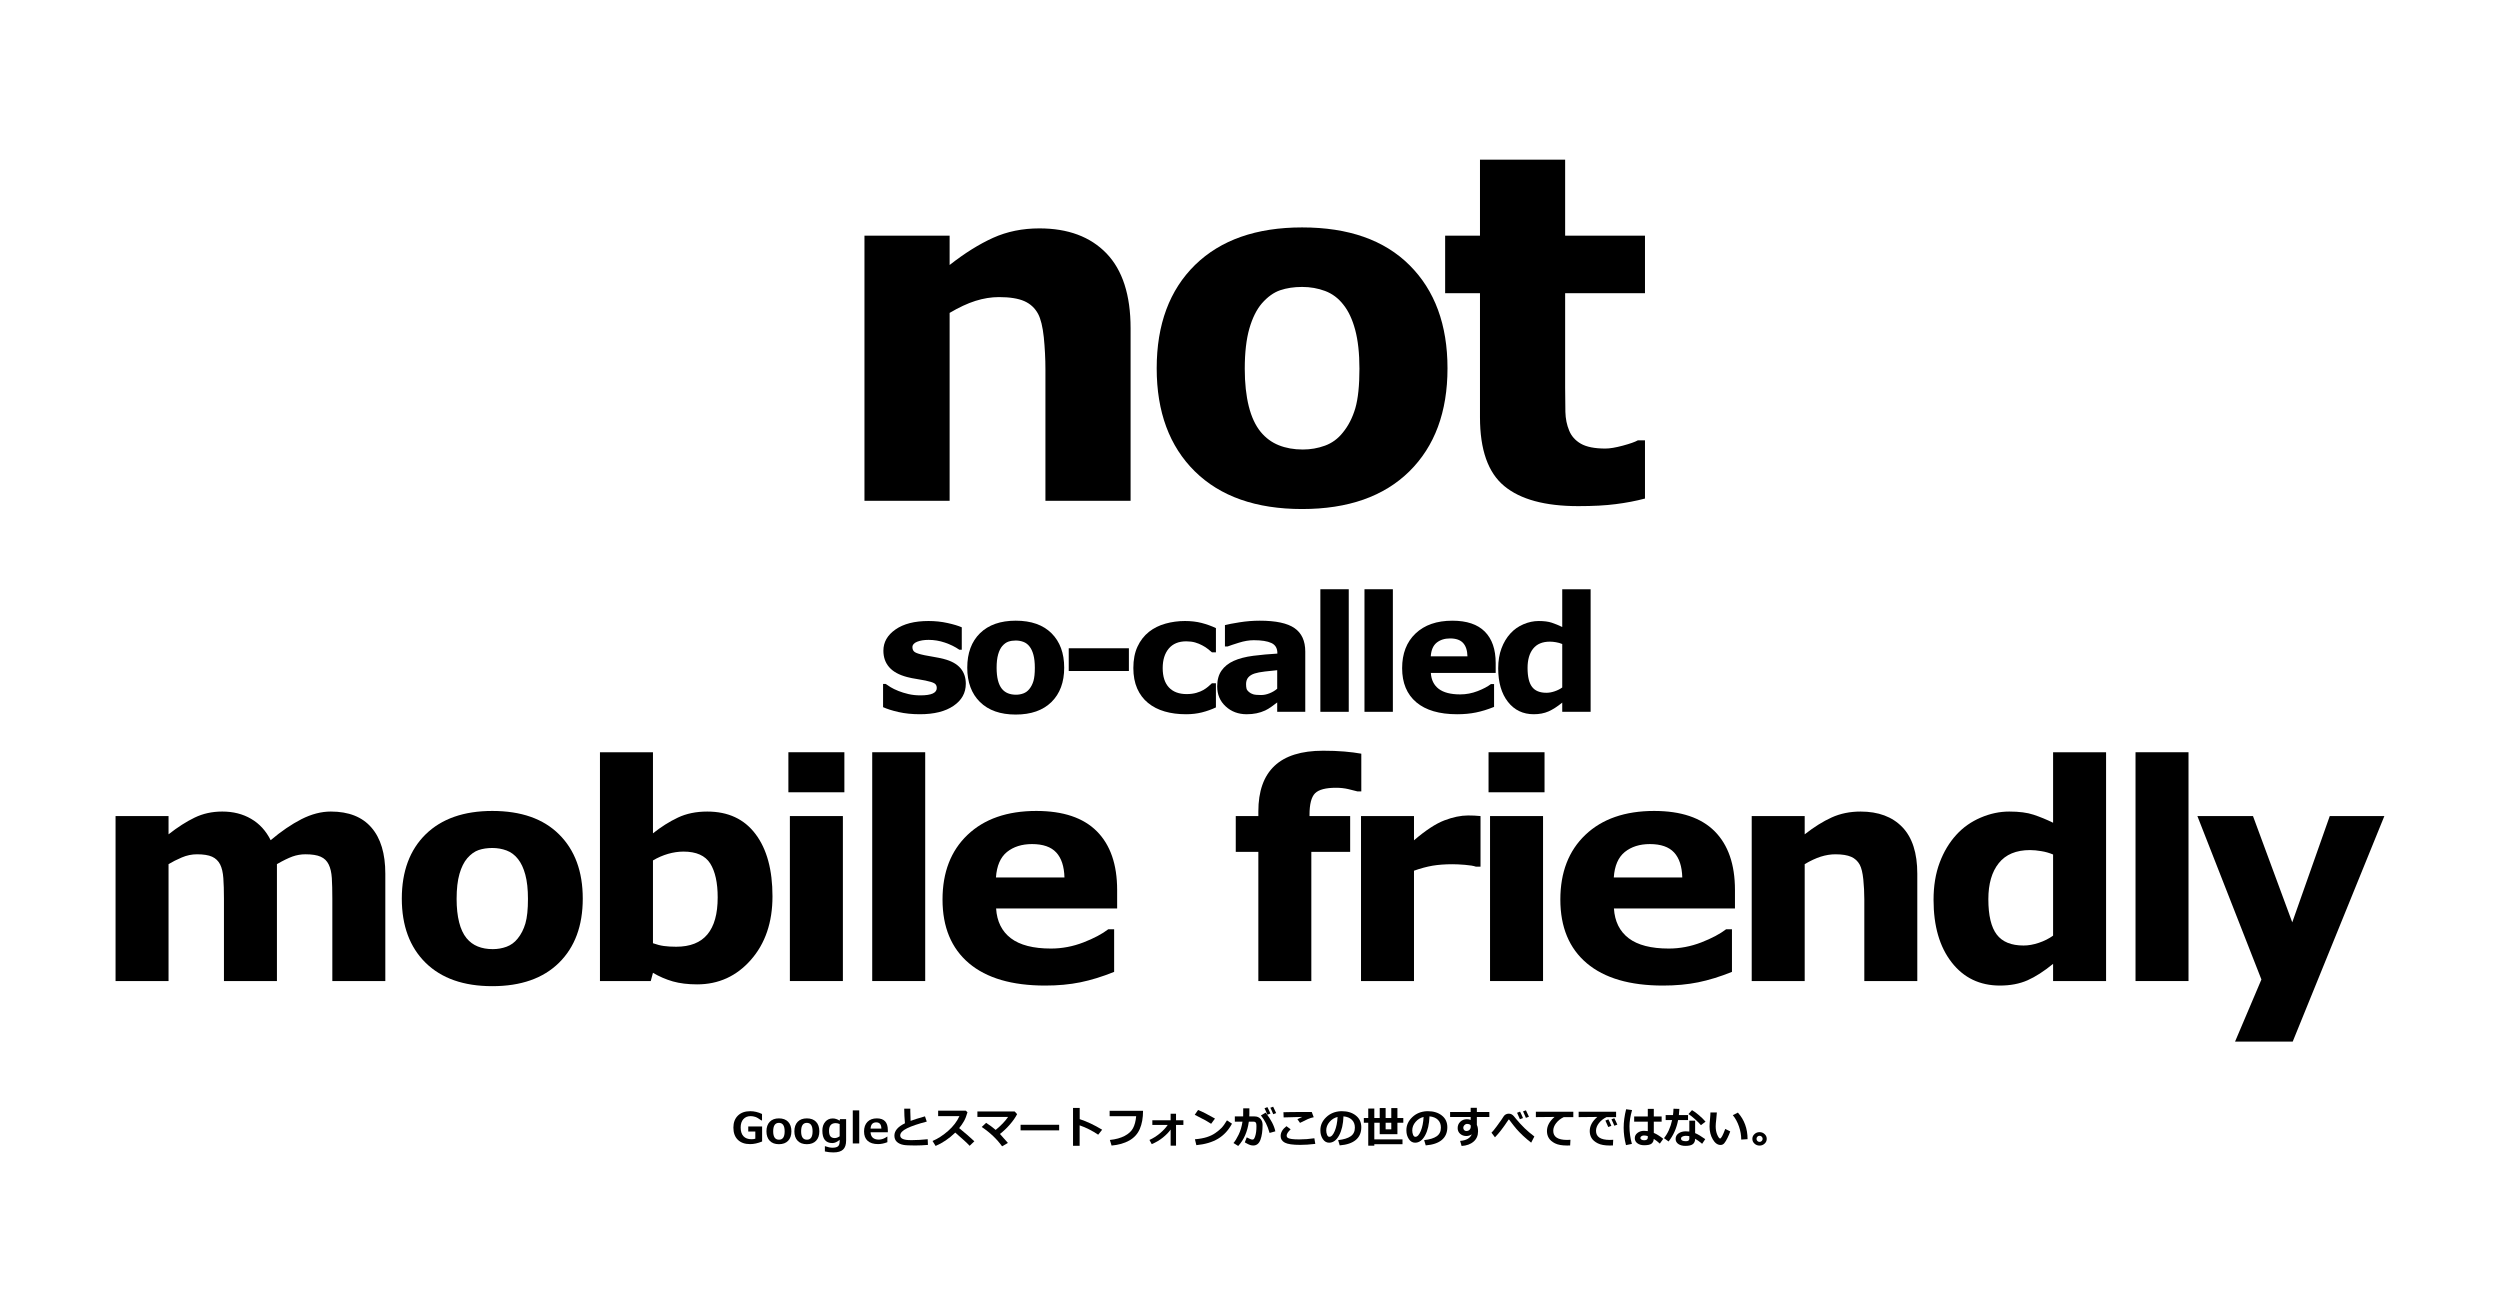 <svg xmlns="http://www.w3.org/2000/svg" width="1240" height="640" viewBox="0 0 124000 64000" shape-rendering="geometricPrecision" text-rendering="geometricPrecision" image-rendering="optimizeQuality" fill-rule="evenodd" clip-rule="evenodd"><defs><style type="text/css"><![CDATA[
    .fil0 {fill:none}
    .fil1 {fill:black;fill-rule:nonzero}
   ]]></style></defs><g id="layer1"><path class="fil0" d="M0 0h124000v64000h-124000z"/><path class="fil1" d="M56077 24840h-4224v-6520c0-532-28-1060-80-1588-56-528-152-916-284-1164-156-288-384-500-684-632s-720-200-1256-200c-384 0-772 64-1168 188-392 124-820 324-1280 596v9320h-4224v-13152h4224v1456c748-588 1468-1036 2156-1348 692-312 1456-468 2296-468 1420 0 2528 412 3328 1240 796 828 1196 2064 1196 3712v8560z"/><path id="1" class="fil1" d="M71796 18268c0 2164-632 3868-1892 5112-1264 1244-3036 1868-5320 1868s-4056-624-5320-1868c-1260-1244-1892-2948-1892-5112 0-2176 636-3884 1904-5128 1272-1240 3040-1860 5308-1860 2300 0 4076 624 5328 1872 1256 1252 1884 2956 1884 5116zm-5192 3188c276-336 480-736 620-1208 136-472 204-1124 204-1956 0-768-72-1416-212-1936s-336-936-588-1248c-248-320-552-544-904-676s-732-200-1140-200-768 56-1088 164c-316 108-620 324-908 652-260 304-468 720-620 1248-152 532-228 1196-228 1996 0 716 68 1336 200 1864 132 524 328 944 588 1264 252 304 548 524 900 664 348 140 744 212 1192 212 384 0 748-64 1100-192 348-128 644-344 884-648z"/><path id="2" class="fil1" d="M81591 24728c-452 120-936 212-1444 276-508 68-1132 100-1868 100-1644 0-2868-332-3668-996-804-664-1204-1800-1204-3412v-6152h-1728v-2856h1728v-3768h4224v3768h3960v2856h-3960v4672c0 464 4 868 12 1212s72 652 188 928c108 272 304 492 580 652 280 160 684 240 1216 240 220 0 508-48 864-144s608-184 748-264h352v2888z"/><path id="3" class="fil1" d="M47904 33915c0 454-203 819-610 1095-405 277-961 416-1666 416-391 0-746-36-1063-109-317-72-572-154-765-242v-1153h129c69 49 151 103 243 161 93 59 224 122 392 190 146 58 310 110 496 153 184 43 382 64 593 64 275 0 479-31 612-92 132-61 199-152 199-272 0-107-39-184-118-232-77-48-226-93-445-139-104-22-245-48-424-76-177-26-340-60-485-98-399-104-695-267-887-487-193-220-289-493-289-821 0-422 200-772 600-1051 400-280 946-420 1638-420 328 0 643 33 944 100 302 67 536 137 706 213v1111h-122c-208-144-445-261-712-352-266-91-537-136-810-136-227 0-418 31-572 93-155 63-232 152-232 267 0 104 34 183 105 237 71 55 236 110 496 164 144 30 297 58 463 84 165 27 332 62 498 104 370 96 643 247 820 454 178 208 266 465 266 774z"/><path id="4" class="fil1" d="M52784 33115c0 722-211 1290-631 1704-421 415-1012 623-1773 623-762 0-1352-208-1774-623-420-414-630-982-630-1704 0-725 212-1294 634-1709 424-413 1014-620 1770-620 766 0 1358 208 1776 624 418 417 628 985 628 1705zm-1731 1063c92-112 160-245 207-403 45-157 68-374 68-652 0-256-24-472-71-645s-112-312-196-416c-83-107-184-181-301-225-118-44-244-67-380-67s-256 19-363 55c-105 36-207 108-303 217-86 101-156 240-206 416-51 177-76 399-76 665 0 239 22 446 66 622 44 174 110 314 196 421 84 101 183 175 300 221 116 47 248 71 398 71 128 0 249-21 366-64 116-43 215-115 295-216z"/><path id="5" class="fil1" d="M55993 33282h-2984v-1128h2984z"/><path id="6" class="fil1" d="M58818 35426c-383 0-732-45-1048-137-316-91-592-231-826-422-232-189-412-429-540-718-126-290-190-627-190-1015 0-409 68-763 205-1059 136-297 327-542 572-738 236-184 509-320 820-406 309-86 631-129 964-129 300 0 576 32 828 97 252 66 488 151 707 255v1200h-199c-55-47-120-101-197-163-76-62-171-124-283-182-107-58-224-106-351-143-128-37-276-56-444-56-374 0-662 119-864 357-201 239-302 562-302 971 0 421 104 741 310 960 207 219 499 328 879 328 177 0 336-20 477-60 143-41 260-89 354-144 88-52 166-107 233-164 68-57 131-113 188-168h199v1197c-222 104-452 186-694 247-240 61-506 92-798 92z"/><path id="7" class="fil1" d="M63349 34161v-919c-189 16-393 37-613 65-220 27-387 59-500 96-140 44-247 110-320 194-73 85-111 197-111 336 0 92 8 165 23 224 16 57 55 112 117 164 59 52 131 90 214 116 82 25 212 37 388 37 140 0 281-29 424-87 144-57 270-133 378-226zm0 680c-74 57-169 126-280 208-112 80-217 144-316 190-137 63-280 110-428 140-148 31-310 47-488 47-414 0-762-129-1042-388-282-259-422-588-422-991 0-321 72-584 215-786 143-204 345-366 607-483 260-117 582-201 966-251 384-49 783-85 1196-109v-24c0-241-98-409-296-501-197-92-488-139-872-139-230 0-477 41-738 123-263 82-451 145-566 189h-128v-1061c148-39 390-86 723-139s668-80 1003-80c797 0 1373 123 1726 369 355 247 532 634 532 1162v2989h-1392v-465z"/><path id="8" class="fil1" d="M66898 35306h-1408v-6080h1408z"/><path id="9" class="fil1" d="M69086 35306h-1408v-6080h1408z"/><path id="10" class="fil1" d="M74186 33378h-3216c21 344 152 608 392 791 241 182 596 273 1065 273 296 0 584-55 863-163s499-225 660-349h156v1132c-317 128-617 220-899 277-281 58-593 87-933 87-881 0-1556-197-2025-593-468-396-703-960-703-1692 0-724 221-1298 665-1720 444-423 1054-635 1827-635 713 0 1249 180 1609 541 359 362 539 880 539 1559v492zm-1400-824c-8-295-80-516-219-665-137-148-352-223-642-223-271 0-492 71-667 211-173 141-271 366-292 677h1820z"/><path id="11" class="fil1" d="M78895 35306h-1408v-457c-243 198-469 344-680 437-212 93-456 140-732 140-535 0-963-205-1283-616-321-412-481-965-481-1663 0-372 55-701 163-989s256-535 444-740c177-195 392-347 645-455 252-108 505-161 759-161 262 0 478 28 646 84s342 127 519 213v-1873h1408v6080zm-1408-1207v-2156c-99-41-203-72-312-89-109-19-209-28-300-28-369 0-647 116-831 347-185 230-277 550-277 960 0 430 75 744 223 937 148 195 385 292 713 292 128 0 263-24 405-72 144-48 270-112 379-191z"/><path id="12" class="fil1" d="M13736 42861v5799h-2628v-4086c0-399-10-737-30-1016-20-281-72-508-159-682-90-174-222-303-399-383-179-80-428-120-749-120-259 0-510 53-754 157-244 105-463 214-657 331v5799h-2628v-8183h2628v906c453-356 884-632 1297-831 413-200 868-299 1369-299 540 0 1015 119 1428 361 413 239 737 592 971 1060 523-443 1033-789 1528-1043 495-251 981-378 1456-378 884 0 1556 264 2014 794 460 530 689 1292 689 2287v5326h-2628v-4086c0-404-8-745-25-1021-18-276-70-503-157-677-85-174-214-303-396-383-179-80-433-120-759-120-219 0-435 38-644 112-210 78-466 202-767 376z"/><path id="13" class="fil1" d="M28905 44571c0 1347-393 2407-1177 3181-786 774-1889 1162-3310 1162s-2524-388-3310-1162c-784-774-1178-1834-1178-3181 0-1354 396-2417 1185-3191 791-771 1892-1157 3303-1157 1431 0 2536 388 3315 1165 782 779 1172 1839 1172 3183zm-3230 1984c171-209 298-458 385-752 85-294 127-699 127-1217 0-478-44-881-132-1205-87-323-209-582-365-776-155-199-344-339-563-421s-455-124-709-124-478 35-677 102c-197 67-386 201-565 406-162 189-291 448-386 776-95 331-142 744-142 1242 0 446 42 831 125 1160 82 326 204 587 366 786 156 189 340 326 559 413 217 88 463 132 742 132 239 0 466-39 685-119 216-80 400-214 550-403z"/><path id="14" class="fil1" d="M38315 44459c0 1287-356 2337-1070 3149-712 811-1603 1217-2668 1217-458 0-859-50-1205-147-346-100-674-242-985-426l-110 408h-2519v-11349h2629v4022c403-321 816-582 1237-781 420-200 906-299 1456-299 1038 0 1837 373 2397 1120 560 744 838 1774 838 3086zm-2718 52c0-729-124-1289-370-1682-249-393-690-590-1327-590-246 0-500 37-764 112-261 77-510 184-749 326v4107c189 67 368 114 537 137 172 24 376 37 613 37 694 0 1212-204 1550-612 341-409 510-1018 510-1835z"/><path id="15" class="fil1" d="M41807 48660h-2629v-8183h2629v8183zm74-9363h-2777v-1986h2777v1986z"/><path id="16" class="fil1" d="M45890 48660h-2628v-11349h2628z"/><path id="17" class="fil1" d="M55410 45061h-6003c40 643 284 1135 732 1476 450 341 1112 511 1988 511 553 0 1090-103 1610-304 521-202 931-421 1232-652h292v2113c-593 239-1153 411-1678 518s-1107 161-1742 161c-1645 0-2905-368-3781-1107-873-739-1311-1792-1311-3159 0-1351 413-2421 1242-3210 828-789 1966-1185 3409-1185 1332 0 2332 336 3004 1010 670 675 1006 1643 1006 2910v918zm-2613-1538c-15-550-150-963-409-1242-256-276-657-415-1199-415-505 0-919 132-1245 393-323 264-505 684-545 1264h3398z"/><path id="18" class="fil1" d="M67521 39252h-197c-117-32-269-72-455-114-187-42-386-65-600-65-513 0-861 92-1043 274-182 184-274 540-274 1065v65h2016v1777h-1926v6406h-2628v-6406h-1120v-1777h1120v-227c0-1005 266-1757 799-2260 530-502 1336-754 2414-754 388 0 742 13 1055 40 316 28 595 62 839 107v1869z"/><path id="19" class="fil1" d="M73434 42986h-231c-112-40-292-70-540-90-247-20-453-30-618-30-373 0-702 25-988 72-286 50-595 132-923 249v5473h-2628v-8183h2628v1202c577-495 1078-824 1506-988 425-162 818-244 1177-244 92 0 196 3 311 7 117 5 219 13 306 23v2509z"/><path id="20" class="fil1" d="M76535 48660h-2629v-8183h2629v8183zm74-9363h-2777v-1986h2777v1986z"/><path id="21" class="fil1" d="M86054 45061h-6003c40 643 284 1135 732 1476 450 341 1112 511 1988 511 553 0 1091-103 1611-304 520-202 931-421 1232-652h291v2113c-592 239-1152 411-1678 518-525 107-1107 161-1742 161-1645 0-2904-368-3780-1107-874-739-1312-1792-1312-3159 0-1351 413-2421 1242-3210s1966-1185 3410-1185c1331 0 2332 336 3004 1010 669 675 1005 1643 1005 2910v918zm-2613-1538c-15-550-149-963-408-1242-257-276-657-415-1200-415-505 0-918 132-1244 393-324 264-506 684-545 1264h3397z"/><path id="22" class="fil1" d="M95098 48660h-2628v-4057c0-331-17-659-50-988-34-328-94-570-176-724-97-179-239-311-426-393s-448-125-781-125c-239 0-481 40-727 117-244 78-510 202-797 371v5799h-2628v-8183h2628v906c466-366 914-645 1342-839 430-194 906-291 1428-291 884 0 1573 256 2071 771 496 516 744 1285 744 2310v5326z"/><path id="23" class="fil1" d="M104461 48660h-2628v-853c-453 371-876 642-1269 816-396 174-852 261-1367 261-998 0-1797-383-2394-1150-600-769-899-1801-899-3103 0-695 102-1309 304-1847s478-998 829-1381c331-364 732-647 1204-849 471-202 944-301 1417-301 490 0 893 52 1207 157 313 104 637 236 968 398v-3497h2628v11349zm-2628-2252v-4025c-184-77-378-134-583-166-204-35-390-53-560-53-689 0-1207 217-1550 647-346 431-518 1028-518 1792 0 804 140 1389 416 1750 276 364 719 545 1331 545 239 0 491-45 757-134 269-90 503-209 707-356z"/><path id="24" class="fil1" d="M108550 48660h-2628v-11349h2628z"/><path id="25" class="fil1" d="M113696 45748l1860-5271h2708l-4545 11185h-2860l1307-3079-3176-8106h2758z"/><path class="fil1" d="M37801 56618c-212 87-410 130-597 130-260 0-463-72-609-216s-219-345-219-604c0-249 75-447 224-594 150-146 354-219 612-219 195 0 389 46 584 138v319h-36c-123-92-223-150-301-175-78-24-153-37-225-37-153 0-274 50-363 150-89 99-134 237-134 412 0 190 46 335 138 435 92 99 226 149 400 149 68 0 131-8 189-26v-357h-351v-250h688v745z"/><path id="1" class="fil1" d="M38635 56752c-196 0-348-56-456-169-109-113-163-270-163-470 0-202 55-359 164-473 110-113 261-169 455-169 195 0 347 56 456 169 108 114 163 271 163 473 0 200-55 357-163 470-109 113-261 169-456 169zm0-1058c-190 0-285 140-285 421 0 276 97 414 289 414 187 0 280-138 280-414 0-281-95-421-284-421z"/><path id="2" class="fil1" d="M40020 56752c-196 0-348-56-456-169-109-113-163-270-163-470 0-202 55-359 164-473 110-113 261-169 455-169 195 0 347 56 456 169 109 114 163 271 163 473 0 200-54 357-163 470s-261 169-456 169zm0-1058c-190 0-284 140-284 421 0 276 96 414 288 414 187 0 280-138 280-414 0-281-94-421-284-421z"/><path id="3" class="fil1" d="M41967 56576c0 199-50 347-150 442s-260 142-480 142c-143 0-284-15-423-47v-260h15c138 49 258 74 360 74 124 0 215-22 272-66 57-43 86-130 86-259v-67c-124 107-245 161-362 161-331 0-496-205-496-616 0-182 48-328 144-439s219-166 369-166c117 0 231 37 341 110l22-77h302v1068zm-320-216v-608c-70-30-135-45-195-45-221 0-332 127-332 380 0 128 23 219 69 276 46 56 118 85 215 85 76 0 157-29 243-88z"/><path id="4" class="fil1" d="M42618 56715h-320v-1640h320z"/><path id="5" class="fil1" d="M44036 56161h-856c14 242 151 363 412 363 136 0 273-49 410-148h12v277c-164 63-317 94-461 94-226 0-399-54-518-162-118-107-178-263-178-465s56-360 169-476c113-115 268-173 466-173 362 0 544 193 544 578v112zm-320-181c-3-207-87-311-254-311-176 0-270 104-282 311h536z"/><path id="6" class="fil1" d="M46026 56787c-219 19-430 29-633 29-293 0-490-10-590-31-137-27-245-79-324-155-78-77-117-178-117-304 0-238 174-442 523-611-23-239-34-481-36-725h303l-1 94v32c0 154 5 314 15 480 160-61 398-136 713-225l88 260c-425 111-751 221-977 332s-339 229-339 356c0 154 170 231 510 231h96c219 0 471-15 757-45l12 282z"/><path id="7" class="fil1" d="M48328 56608l-234 224c-123-134-361-352-713-655-308 298-633 518-975 662l-152-246c266-113 524-281 776-502 251-222 437-465 558-730l-1056-1v-272h1369l86 82c-51 177-107 322-171 434-63 114-144 230-241 351 300 244 551 462 753 653z"/><path id="8" class="fil1" d="M49992 56690l-288 167c-261-362-598-682-1011-959l220-205c172 110 329 227 472 351 267-218 472-432 616-643h-1522v-274h1846l124 134c-84 164-202 334-355 510-152 176-318 334-496 474 56 57 187 206 394 445z"/><path id="9" class="fil1" d="M52534 56066h-1913v-277h1913z"/><path id="10" class="fil1" d="M54667 56034l-197 247c-296-200-603-355-920-464v1015h-328v-1879h331v556c352 114 723 289 1114 525z"/><path id="11" class="fil1" d="M56695 55096c0 353-54 654-162 902s-283 439-524 574c-242 135-534 217-875 248l-84-278c292-30 535-97 731-200s335-231 417-383c82-153 134-351 156-595h-1316v-268h1657z"/><path id="12" class="fil1" d="M58063 56026c-89 129-216 261-383 396s-352 243-554 327l-113-207c186-85 360-195 522-331 161-136 290-275 385-416h-764v-229h907v-326h268v326h365v229h-365v1031h-268v-800z"/><path id="13" class="fil1" d="M60263 55481l-191 259c-103-67-194-122-274-167-79-45-259-138-539-279l165-239c218 87 498 229 839 426zm844 254c-176 326-406 574-690 745s-644 278-1078 320l-71-292c237-21 435-57 594-108 158-51 297-117 416-200 119-82 220-166 304-251s175-212 275-380l250 166z"/><path id="14" class="fil1" d="M61969 55214c0 46-2 99-5 161h267c119 0 214 39 286 116 71 77 107 176 107 298 0 305-35 552-105 742s-190 286-359 286c-47 0-98-8-152-24-55-16-143-60-265-131l96-249c131 73 226 110 284 110 27 0 50-10 70-30 19-21 40-64 62-129 22-67 39-140 49-221 11-82 16-173 16-275 0-70-5-120-14-148-9-29-24-50-44-64-21-14-48-21-80-21h-240c-68 496-243 898-526 1205l-235-146c78-88 163-226 255-414s156-403 191-645h-379v-260h413l3-403h305v242zm1288 900l-285 80c-57-195-118-356-183-484s-148-256-248-384l236-139c263 341 423 649 480 927zm41-905l-145 56c-46-114-94-221-144-320l139-53c57 109 107 215 150 317zm-285 23l-152 57c-57-142-104-249-141-319l144-57c61 117 110 224 149 319z"/><path id="15" class="fil1" d="M65160 55414c-45 7-95 20-150 39-55 18-101 35-136 51s-167 79-394 191l-128-184c27-11 107-48 242-112-206 2-514 10-926 25l-9-258c198-7 573-11 1127-11 128 0 221 0 277 1l97 258zm78 1323c-277 33-526 49-746 49-369 0-623-36-763-110-139-73-209-182-209-326 0-181 96-345 288-491l208 155c-132 126-198 229-198 310 0 24 4 46 12 65 9 19 29 38 61 58 32 19 91 35 177 48 85 12 194 19 325 19h76c230 0 471-18 723-56l46 279z"/><path id="16" class="fil1" d="M66449 56811l-77-261c275-31 483-94 622-191 139-96 208-240 208-432 0-160-50-289-150-386s-239-153-416-170c-14 389-87 704-218 945s-295 362-494 362c-129 0-234-61-314-183-79-122-119-261-119-418v-26c0-240 96-453 290-638 193-185 437-285 732-298h42c282 0 513 71 693 214 181 142 272 336 272 581 0 269-91 480-274 632-182 152-448 241-797 269zm-105-1410c-156 37-289 119-399 246-109 127-164 267-164 421 0 79 14 152 41 218 27 67 65 100 114 100 97 0 186-95 266-285s127-424 142-700z"/><path id="17" class="fil1" d="M68166 56826h-301v-1138h-219v-234h219v-470h301v470h268v-495h293v495h281v-493h304v493h292v234h-292v568h-878v-568h-268v825h1398v240h-1398v73zm842-1138h-281v327h281v-327z"/><path id="18" class="fil1" d="M70716 56811l-78-261c276-31 483-94 622-191 139-96 209-240 209-432 0-160-50-289-150-386s-239-153-416-170c-15 389-87 704-218 945s-296 362-495 362c-129 0-233-61-313-183s-120-261-120-418v-26c0-240 97-453 290-638 194-185 438-285 732-298h43c281 0 512 71 693 214 181 142 272 336 272 581 0 269-92 480-274 632s-448 241-797 269zm-106-1410c-156 37-289 119-398 246s-164 267-164 421c0 79 13 152 40 218 27 67 65 100 114 100 98 0 187-95 267-285s127-424 141-700z"/><path id="19" class="fil1" d="M72949 55876l-2-58c-34-48-96-72-186-72-46 0-88 20-126 59s-57 82-57 128c0 47 14 87 42 118s65 47 109 47c67 0 120-21 160-61 40-41 60-94 60-161zm922-474h-619v394c40 78 59 184 59 319 0 212-74 381-222 510-148 128-346 200-594 215l-73-251c305-24 498-134 578-329-79 57-169 86-271 86-121 0-223-37-306-110-82-73-123-167-123-282 0-128 44-234 131-316 87-83 196-125 328-125 64 0 126 12 186 35v-146h-1020v-248h1020v-208h307v208h619v248z"/><path id="20" class="fil1" d="M76104 56370l-158 306c-147-113-284-231-413-352-128-121-235-232-322-333-86-100-205-252-357-456-4-5-9-8-15-8s-11 3-15 8c-150 225-274 400-373 527-98 127-198 243-301 349l-173-230c53-47 139-151 258-312s200-275 244-341c45-72 82-128 109-166 27-39 62-69 104-91 43-22 92-33 147-33 49 0 96 11 138 34s79 55 113 96l103 126c141 169 282 323 422 461 142 137 304 276 489 415zm-269-981l-149 57c-47-117-95-224-143-321l143-53c53 102 103 208 149 317zm-295 67l-152 57c-29-72-76-178-141-319l147-58c55 106 104 212 146 320z"/><path id="21" class="fil1" d="M77894 56533l-15 281c-76 3-126 4-151 4-256 0-456-36-599-108s-245-159-307-261c-62-101-93-217-93-347 0-254 126-488 376-702l-926 9v-266h1857v268h-478c-151 72-274 170-372 293-97 124-145 252-145 385 0 301 228 451 684 451 53 0 109-3 169-7z"/><path id="22" class="fil1" d="M80015 56533l-14 281c-76 3-126 4-151 4-256 0-456-36-599-108s-246-159-308-261c-61-101-92-217-92-347 0-254 125-488 376-702l-926 9v-266h1857v268h-478c-151 72-275 170-372 293-97 124-146 252-146 385 0 301 228 451 685 451 53 0 109-3 168-7zm205-751l-150 55c-49-121-96-227-143-319l143-54c57 110 107 215 150 318zm-297 61l-154 57c-29-72-76-179-141-320l148-58c54 103 103 210 147 321z"/><path id="23" class="fil1" d="M82497 56484l-169 239c-103-95-203-173-301-234-7 103-44 181-110 235-66 53-189 80-369 80-130 0-239-31-328-94s-134-148-134-256c0-107 45-195 135-263 89-68 195-102 317-102 55 0 119 5 193 13v-466h-676v-258h676v-378h298v378h389v258h-389v556c151 64 307 162 468 292zm-766-59v-73c-55-21-119-32-193-32-45 0-85 11-121 34-36 22-54 52-54 87 0 37 19 65 55 85 37 21 80 31 130 31 122 0 183-44 183-132zm-781-1366c-86 309-128 577-128 803 0 296 40 588 120 876l-293 60c-76-294-115-581-115-862 0-288 41-594 122-917l294 40z"/><path id="24" class="fil1" d="M83296 55002c-5 111-13 213-24 305h454v249h-492c-75 405-233 759-472 1061l-228-165c189-232 323-531 403-896h-320v-249h364c13-99 21-204 24-314l291 9zm1299 633l-229 173c-71-85-171-186-300-302-130-116-235-199-318-249l175-194c97 53 212 136 344 250 132 113 242 221 328 322zm-15 866l-154 231c-139-115-255-199-348-251 0 120-38 210-113 268-74 58-198 87-370 87-139 0-254-30-346-91s-138-146-138-254c0-116 49-208 146-276s216-101 356-101c64 0 123 3 177 11v-541h288v619c133 54 301 153 502 298zm-790-146c-55-12-114-18-177-18s-118 12-165 37c-46 23-69 56-69 99 0 87 81 131 243 131 112 0 168-41 168-122v-127z"/><path id="25" class="fil1" d="M85819 56118c-32 96-77 204-135 323s-112 207-161 264c-49 56-110 85-182 85-150 0-280-93-387-278-108-185-161-398-161-638 0-79 7-195 22-349 15-155 22-271 22-348h319c-2 70-12 185-31 345-18 148-27 263-27 346 0 159 27 300 80 421 54 120 100 181 137 181 55 0 140-159 257-476l247 124zm860 385l-314 20c0-215-37-431-112-650s-177-406-306-561l252-127c320 357 480 796 480 1318z"/><path id="26" class="fil1" d="M87630 56487c0 93-34 171-104 236s-153 98-252 98-183-33-252-98c-70-65-105-143-105-236 0-92 35-171 105-235 69-65 153-98 252-98s182 33 252 98c70 64 104 143 104 235zm-203-1c0-41-15-77-45-107s-66-45-107-45c-42 0-78 15-108 45-29 30-44 66-44 107 0 42 15 78 44 108 30 30 66 44 108 44 41 0 77-14 107-44s45-66 45-108z"/></g></svg>